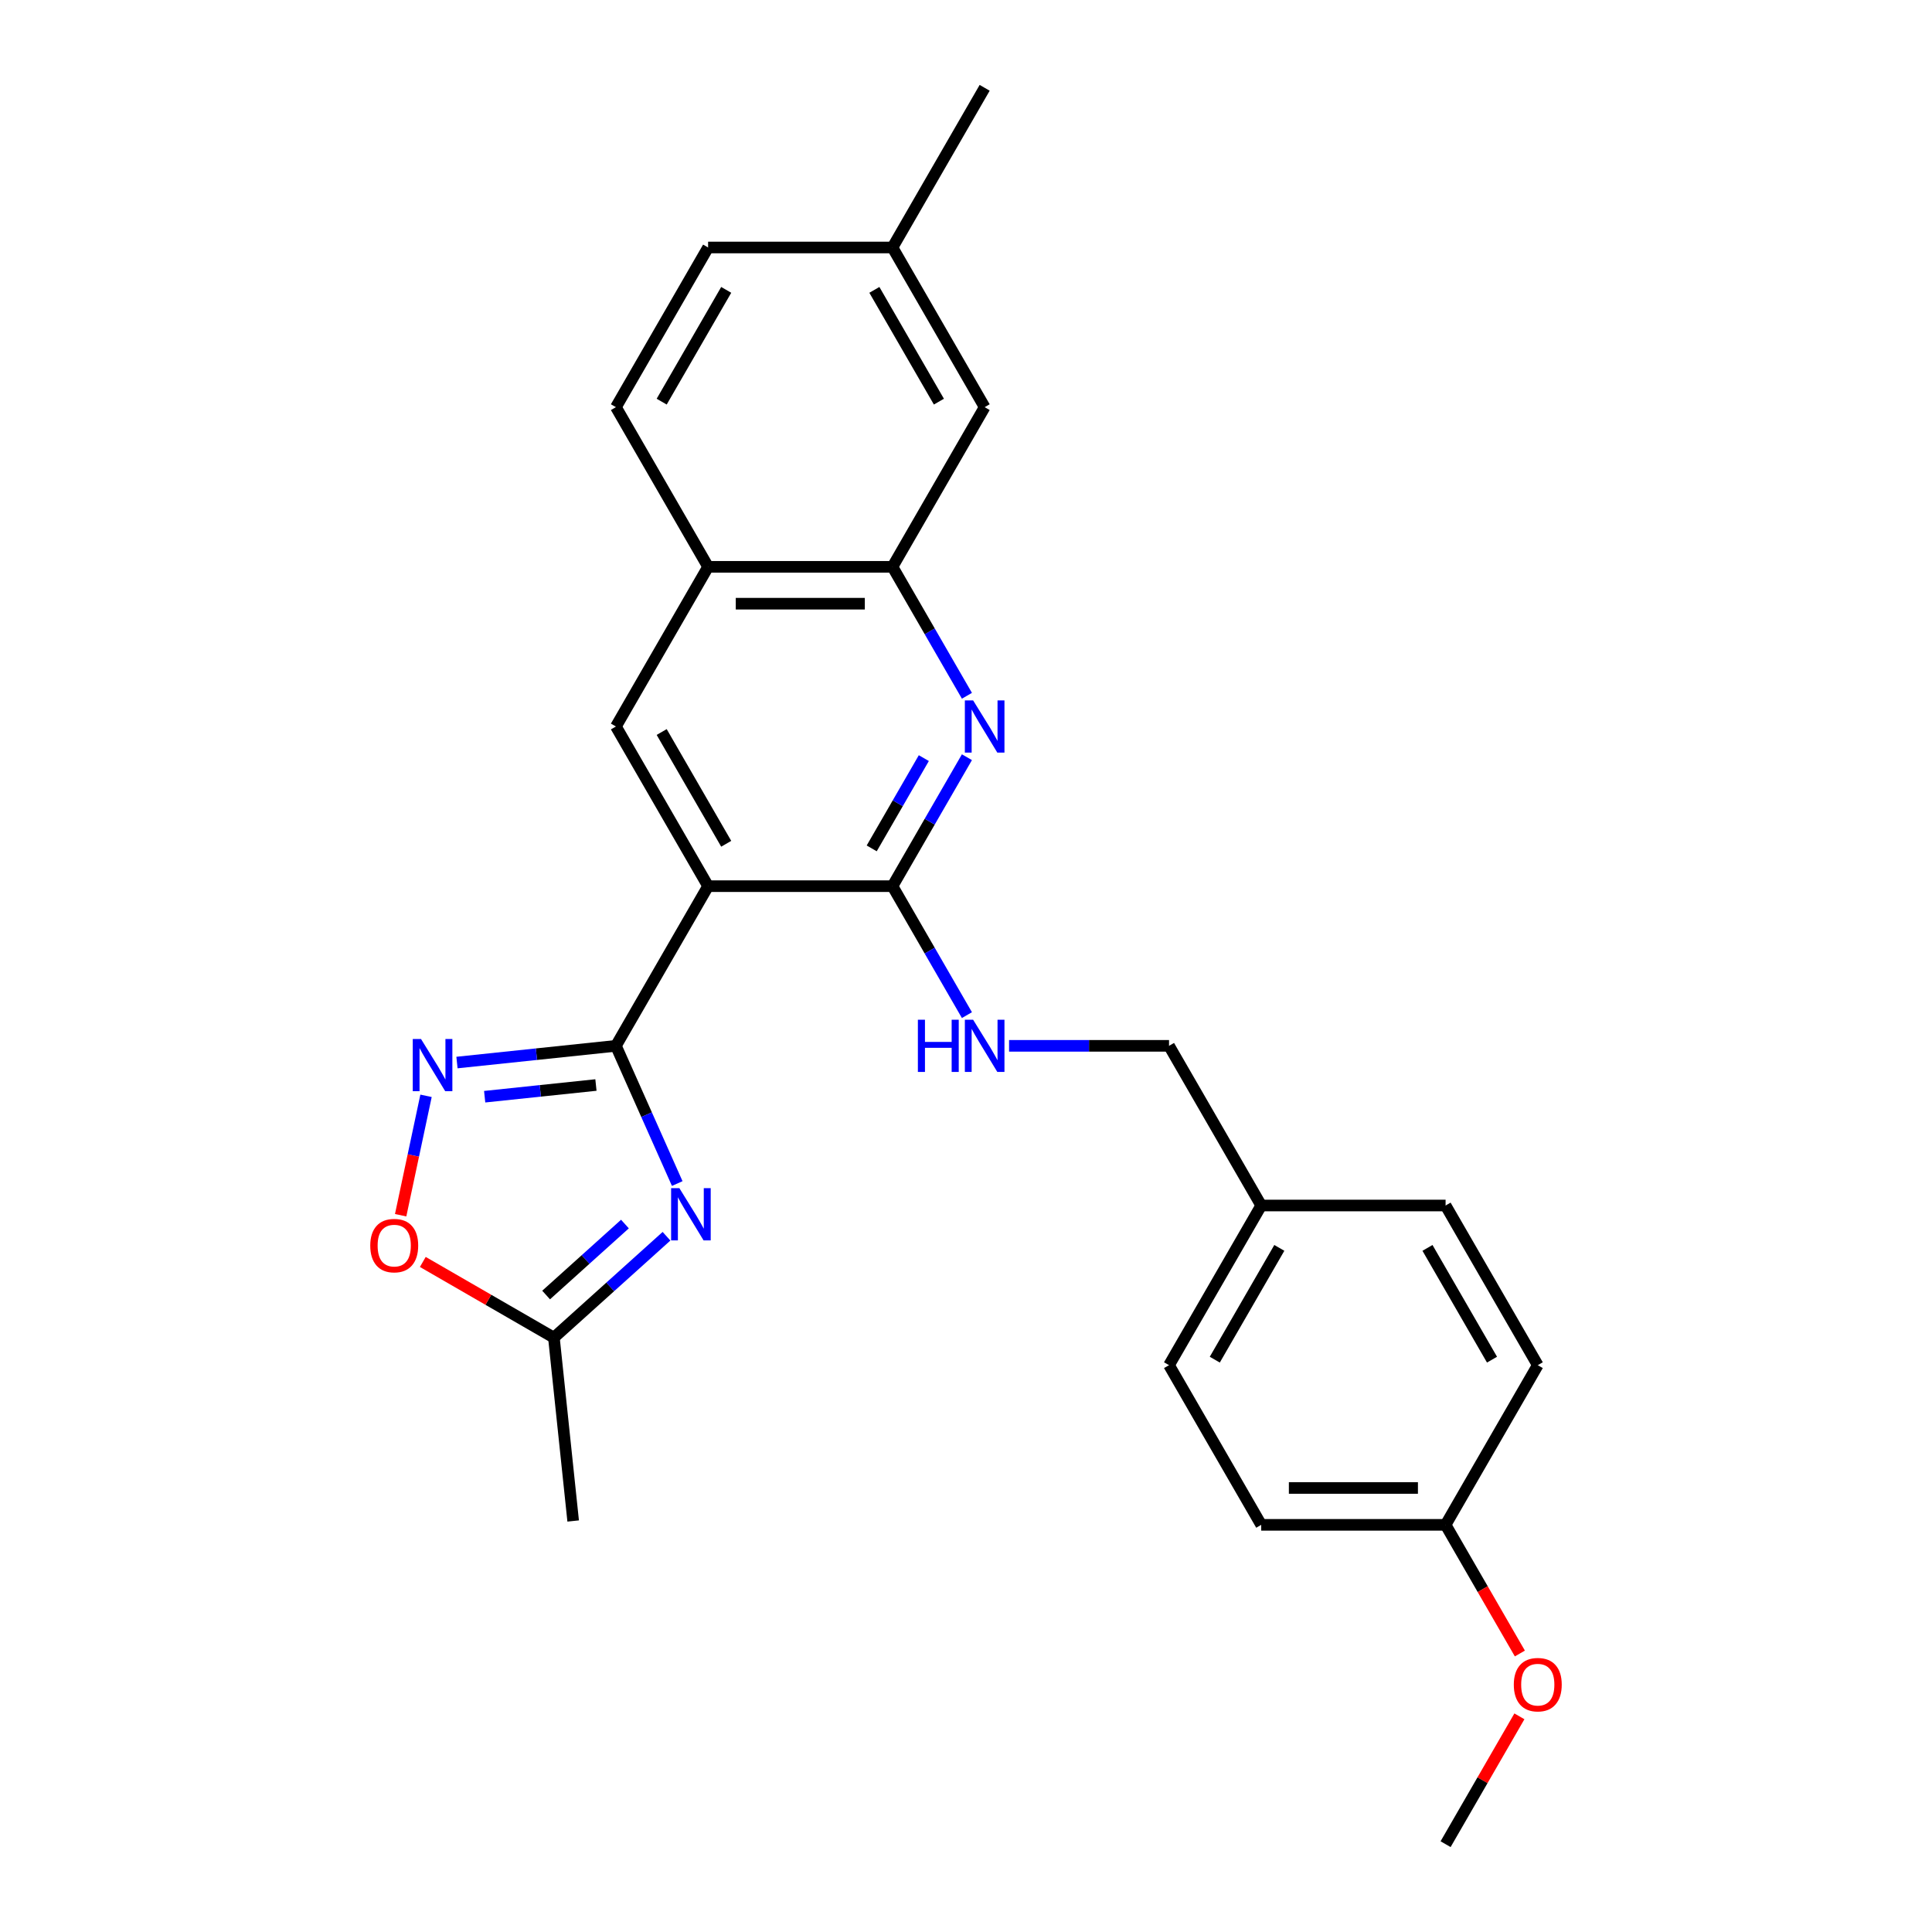 <?xml version='1.0' encoding='iso-8859-1'?>
<svg version='1.1' baseProfile='full'
              xmlns='http://www.w3.org/2000/svg'
                      xmlns:rdkit='http://www.rdkit.org/xml'
                      xmlns:xlink='http://www.w3.org/1999/xlink'
                  xml:space='preserve'
width='1000px' height='1000px' viewBox='0 0 1000 1000'>
<!-- END OF HEADER -->
<rect style='opacity:1.0;fill:#FFFFFF;stroke:none' width='1000' height='1000' x='0' y='0'> </rect>
<path class='bond-0' d='M 318.8,541.322 L 366.514,458.678' style='fill:none;fill-rule:evenodd;stroke:#000000;stroke-width:6px;stroke-linecap:butt;stroke-linejoin:miter;stroke-opacity:1' />
<path class='bond-1' d='M 318.8,541.322 L 334.668,576.963' style='fill:none;fill-rule:evenodd;stroke:#000000;stroke-width:6px;stroke-linecap:butt;stroke-linejoin:miter;stroke-opacity:1' />
<path class='bond-1' d='M 334.668,576.963 L 350.536,612.603' style='fill:none;fill-rule:evenodd;stroke:#0000FF;stroke-width:6px;stroke-linecap:butt;stroke-linejoin:miter;stroke-opacity:1' />
<path class='bond-3' d='M 318.8,541.322 L 277.663,545.646' style='fill:none;fill-rule:evenodd;stroke:#000000;stroke-width:6px;stroke-linecap:butt;stroke-linejoin:miter;stroke-opacity:1' />
<path class='bond-3' d='M 277.663,545.646 L 236.527,549.969' style='fill:none;fill-rule:evenodd;stroke:#0000FF;stroke-width:6px;stroke-linecap:butt;stroke-linejoin:miter;stroke-opacity:1' />
<path class='bond-3' d='M 308.454,561.601 L 279.658,564.627' style='fill:none;fill-rule:evenodd;stroke:#000000;stroke-width:6px;stroke-linecap:butt;stroke-linejoin:miter;stroke-opacity:1' />
<path class='bond-3' d='M 279.658,564.627 L 250.863,567.654' style='fill:none;fill-rule:evenodd;stroke:#0000FF;stroke-width:6px;stroke-linecap:butt;stroke-linejoin:miter;stroke-opacity:1' />
<path class='bond-2' d='M 366.514,458.678 L 461.944,458.678' style='fill:none;fill-rule:evenodd;stroke:#000000;stroke-width:6px;stroke-linecap:butt;stroke-linejoin:miter;stroke-opacity:1' />
<path class='bond-5' d='M 366.514,458.678 L 318.8,376.033' style='fill:none;fill-rule:evenodd;stroke:#000000;stroke-width:6px;stroke-linecap:butt;stroke-linejoin:miter;stroke-opacity:1' />
<path class='bond-5' d='M 375.886,436.738 L 342.486,378.887' style='fill:none;fill-rule:evenodd;stroke:#000000;stroke-width:6px;stroke-linecap:butt;stroke-linejoin:miter;stroke-opacity:1' />
<path class='bond-6' d='M 344.979,639.878 L 315.838,666.118' style='fill:none;fill-rule:evenodd;stroke:#0000FF;stroke-width:6px;stroke-linecap:butt;stroke-linejoin:miter;stroke-opacity:1' />
<path class='bond-6' d='M 315.838,666.118 L 286.696,692.357' style='fill:none;fill-rule:evenodd;stroke:#000000;stroke-width:6px;stroke-linecap:butt;stroke-linejoin:miter;stroke-opacity:1' />
<path class='bond-6' d='M 323.466,633.566 L 303.067,651.934' style='fill:none;fill-rule:evenodd;stroke:#0000FF;stroke-width:6px;stroke-linecap:butt;stroke-linejoin:miter;stroke-opacity:1' />
<path class='bond-6' d='M 303.067,651.934 L 282.668,670.301' style='fill:none;fill-rule:evenodd;stroke:#000000;stroke-width:6px;stroke-linecap:butt;stroke-linejoin:miter;stroke-opacity:1' />
<path class='bond-4' d='M 461.944,458.678 L 481.212,425.305' style='fill:none;fill-rule:evenodd;stroke:#000000;stroke-width:6px;stroke-linecap:butt;stroke-linejoin:miter;stroke-opacity:1' />
<path class='bond-4' d='M 481.212,425.305 L 500.48,391.932' style='fill:none;fill-rule:evenodd;stroke:#0000FF;stroke-width:6px;stroke-linecap:butt;stroke-linejoin:miter;stroke-opacity:1' />
<path class='bond-4' d='M 451.196,439.123 L 464.683,415.762' style='fill:none;fill-rule:evenodd;stroke:#000000;stroke-width:6px;stroke-linecap:butt;stroke-linejoin:miter;stroke-opacity:1' />
<path class='bond-4' d='M 464.683,415.762 L 478.171,392.401' style='fill:none;fill-rule:evenodd;stroke:#0000FF;stroke-width:6px;stroke-linecap:butt;stroke-linejoin:miter;stroke-opacity:1' />
<path class='bond-9' d='M 461.944,458.678 L 481.212,492.051' style='fill:none;fill-rule:evenodd;stroke:#000000;stroke-width:6px;stroke-linecap:butt;stroke-linejoin:miter;stroke-opacity:1' />
<path class='bond-9' d='M 481.212,492.051 L 500.48,525.424' style='fill:none;fill-rule:evenodd;stroke:#0000FF;stroke-width:6px;stroke-linecap:butt;stroke-linejoin:miter;stroke-opacity:1' />
<path class='bond-7' d='M 220.513,567.196 L 213.945,598.096' style='fill:none;fill-rule:evenodd;stroke:#0000FF;stroke-width:6px;stroke-linecap:butt;stroke-linejoin:miter;stroke-opacity:1' />
<path class='bond-7' d='M 213.945,598.096 L 207.377,628.997' style='fill:none;fill-rule:evenodd;stroke:#FF0000;stroke-width:6px;stroke-linecap:butt;stroke-linejoin:miter;stroke-opacity:1' />
<path class='bond-27' d='M 500.48,360.134 L 481.212,326.761' style='fill:none;fill-rule:evenodd;stroke:#0000FF;stroke-width:6px;stroke-linecap:butt;stroke-linejoin:miter;stroke-opacity:1' />
<path class='bond-27' d='M 481.212,326.761 L 461.944,293.388' style='fill:none;fill-rule:evenodd;stroke:#000000;stroke-width:6px;stroke-linecap:butt;stroke-linejoin:miter;stroke-opacity:1' />
<path class='bond-10' d='M 318.8,376.033 L 366.514,293.388' style='fill:none;fill-rule:evenodd;stroke:#000000;stroke-width:6px;stroke-linecap:butt;stroke-linejoin:miter;stroke-opacity:1' />
<path class='bond-23' d='M 286.696,692.357 L 296.671,787.264' style='fill:none;fill-rule:evenodd;stroke:#000000;stroke-width:6px;stroke-linecap:butt;stroke-linejoin:miter;stroke-opacity:1' />
<path class='bond-26' d='M 286.696,692.357 L 252.77,672.769' style='fill:none;fill-rule:evenodd;stroke:#000000;stroke-width:6px;stroke-linecap:butt;stroke-linejoin:miter;stroke-opacity:1' />
<path class='bond-26' d='M 252.77,672.769 L 218.843,653.182' style='fill:none;fill-rule:evenodd;stroke:#FF0000;stroke-width:6px;stroke-linecap:butt;stroke-linejoin:miter;stroke-opacity:1' />
<path class='bond-8' d='M 461.944,293.388 L 366.514,293.388' style='fill:none;fill-rule:evenodd;stroke:#000000;stroke-width:6px;stroke-linecap:butt;stroke-linejoin:miter;stroke-opacity:1' />
<path class='bond-8' d='M 447.63,312.474 L 380.829,312.474' style='fill:none;fill-rule:evenodd;stroke:#000000;stroke-width:6px;stroke-linecap:butt;stroke-linejoin:miter;stroke-opacity:1' />
<path class='bond-11' d='M 461.944,293.388 L 509.659,210.744' style='fill:none;fill-rule:evenodd;stroke:#000000;stroke-width:6px;stroke-linecap:butt;stroke-linejoin:miter;stroke-opacity:1' />
<path class='bond-13' d='M 522.294,541.322 L 563.691,541.322' style='fill:none;fill-rule:evenodd;stroke:#0000FF;stroke-width:6px;stroke-linecap:butt;stroke-linejoin:miter;stroke-opacity:1' />
<path class='bond-13' d='M 563.691,541.322 L 605.089,541.322' style='fill:none;fill-rule:evenodd;stroke:#000000;stroke-width:6px;stroke-linecap:butt;stroke-linejoin:miter;stroke-opacity:1' />
<path class='bond-12' d='M 366.514,293.388 L 318.8,210.744' style='fill:none;fill-rule:evenodd;stroke:#000000;stroke-width:6px;stroke-linecap:butt;stroke-linejoin:miter;stroke-opacity:1' />
<path class='bond-28' d='M 509.659,210.744 L 461.944,128.099' style='fill:none;fill-rule:evenodd;stroke:#000000;stroke-width:6px;stroke-linecap:butt;stroke-linejoin:miter;stroke-opacity:1' />
<path class='bond-28' d='M 485.973,207.89 L 452.573,150.039' style='fill:none;fill-rule:evenodd;stroke:#000000;stroke-width:6px;stroke-linecap:butt;stroke-linejoin:miter;stroke-opacity:1' />
<path class='bond-17' d='M 318.8,210.744 L 366.514,128.099' style='fill:none;fill-rule:evenodd;stroke:#000000;stroke-width:6px;stroke-linecap:butt;stroke-linejoin:miter;stroke-opacity:1' />
<path class='bond-17' d='M 342.486,207.89 L 375.886,150.039' style='fill:none;fill-rule:evenodd;stroke:#000000;stroke-width:6px;stroke-linecap:butt;stroke-linejoin:miter;stroke-opacity:1' />
<path class='bond-15' d='M 605.089,541.322 L 652.804,623.967' style='fill:none;fill-rule:evenodd;stroke:#000000;stroke-width:6px;stroke-linecap:butt;stroke-linejoin:miter;stroke-opacity:1' />
<path class='bond-14' d='M 461.944,128.099 L 366.514,128.099' style='fill:none;fill-rule:evenodd;stroke:#000000;stroke-width:6px;stroke-linecap:butt;stroke-linejoin:miter;stroke-opacity:1' />
<path class='bond-24' d='M 461.944,128.099 L 509.659,45.455' style='fill:none;fill-rule:evenodd;stroke:#000000;stroke-width:6px;stroke-linecap:butt;stroke-linejoin:miter;stroke-opacity:1' />
<path class='bond-18' d='M 652.804,623.967 L 748.234,623.967' style='fill:none;fill-rule:evenodd;stroke:#000000;stroke-width:6px;stroke-linecap:butt;stroke-linejoin:miter;stroke-opacity:1' />
<path class='bond-19' d='M 652.804,623.967 L 605.089,706.612' style='fill:none;fill-rule:evenodd;stroke:#000000;stroke-width:6px;stroke-linecap:butt;stroke-linejoin:miter;stroke-opacity:1' />
<path class='bond-19' d='M 662.175,645.907 L 628.775,703.758' style='fill:none;fill-rule:evenodd;stroke:#000000;stroke-width:6px;stroke-linecap:butt;stroke-linejoin:miter;stroke-opacity:1' />
<path class='bond-16' d='M 748.234,789.256 L 652.804,789.256' style='fill:none;fill-rule:evenodd;stroke:#000000;stroke-width:6px;stroke-linecap:butt;stroke-linejoin:miter;stroke-opacity:1' />
<path class='bond-16' d='M 733.919,770.17 L 667.118,770.17' style='fill:none;fill-rule:evenodd;stroke:#000000;stroke-width:6px;stroke-linecap:butt;stroke-linejoin:miter;stroke-opacity:1' />
<path class='bond-22' d='M 748.234,789.256 L 767.457,822.553' style='fill:none;fill-rule:evenodd;stroke:#000000;stroke-width:6px;stroke-linecap:butt;stroke-linejoin:miter;stroke-opacity:1' />
<path class='bond-22' d='M 767.457,822.553 L 786.681,855.85' style='fill:none;fill-rule:evenodd;stroke:#FF0000;stroke-width:6px;stroke-linecap:butt;stroke-linejoin:miter;stroke-opacity:1' />
<path class='bond-29' d='M 748.234,789.256 L 795.948,706.612' style='fill:none;fill-rule:evenodd;stroke:#000000;stroke-width:6px;stroke-linecap:butt;stroke-linejoin:miter;stroke-opacity:1' />
<path class='bond-20' d='M 748.234,623.967 L 795.948,706.612' style='fill:none;fill-rule:evenodd;stroke:#000000;stroke-width:6px;stroke-linecap:butt;stroke-linejoin:miter;stroke-opacity:1' />
<path class='bond-20' d='M 738.862,645.907 L 772.262,703.758' style='fill:none;fill-rule:evenodd;stroke:#000000;stroke-width:6px;stroke-linecap:butt;stroke-linejoin:miter;stroke-opacity:1' />
<path class='bond-21' d='M 605.089,706.612 L 652.804,789.256' style='fill:none;fill-rule:evenodd;stroke:#000000;stroke-width:6px;stroke-linecap:butt;stroke-linejoin:miter;stroke-opacity:1' />
<path class='bond-25' d='M 786.439,888.372 L 767.336,921.459' style='fill:none;fill-rule:evenodd;stroke:#FF0000;stroke-width:6px;stroke-linecap:butt;stroke-linejoin:miter;stroke-opacity:1' />
<path class='bond-25' d='M 767.336,921.459 L 748.234,954.545' style='fill:none;fill-rule:evenodd;stroke:#000000;stroke-width:6px;stroke-linecap:butt;stroke-linejoin:miter;stroke-opacity:1' />
<path  class='atom-2' d='M 351.64 614.989
L 360.496 629.303
Q 361.374 630.716, 362.787 633.273
Q 364.199 635.831, 364.275 635.983
L 364.275 614.989
L 367.863 614.989
L 367.863 642.015
L 364.161 642.015
L 354.656 626.364
Q 353.549 624.532, 352.366 622.432
Q 351.221 620.333, 350.877 619.684
L 350.877 642.015
L 347.365 642.015
L 347.365 614.989
L 351.64 614.989
' fill='#0000FF'/>
<path  class='atom-4' d='M 217.919 537.785
L 226.774 552.099
Q 227.652 553.511, 229.065 556.069
Q 230.477 558.626, 230.553 558.779
L 230.553 537.785
L 234.142 537.785
L 234.142 564.81
L 230.439 564.81
L 220.934 549.16
Q 219.827 547.328, 218.644 545.228
Q 217.499 543.129, 217.155 542.48
L 217.155 564.81
L 213.643 564.81
L 213.643 537.785
L 217.919 537.785
' fill='#0000FF'/>
<path  class='atom-5' d='M 503.685 362.52
L 512.541 376.835
Q 513.419 378.247, 514.831 380.805
Q 516.244 383.362, 516.32 383.515
L 516.32 362.52
L 519.908 362.52
L 519.908 389.546
L 516.206 389.546
L 506.701 373.895
Q 505.594 372.063, 504.41 369.964
Q 503.265 367.864, 502.922 367.215
L 502.922 389.546
L 499.41 389.546
L 499.41 362.52
L 503.685 362.52
' fill='#0000FF'/>
<path  class='atom-8' d='M 191.646 644.718
Q 191.646 638.229, 194.852 634.603
Q 198.059 630.976, 204.052 630.976
Q 210.045 630.976, 213.251 634.603
Q 216.457 638.229, 216.457 644.718
Q 216.457 651.284, 213.213 655.025
Q 209.968 658.727, 204.052 658.727
Q 198.097 658.727, 194.852 655.025
Q 191.646 651.322, 191.646 644.718
M 204.052 655.674
Q 208.174 655.674, 210.388 652.925
Q 212.64 650.139, 212.64 644.718
Q 212.64 639.412, 210.388 636.74
Q 208.174 634.03, 204.052 634.03
Q 199.929 634.03, 197.677 636.702
Q 195.463 639.374, 195.463 644.718
Q 195.463 650.177, 197.677 652.925
Q 199.929 655.674, 204.052 655.674
' fill='#FF0000'/>
<path  class='atom-10' d='M 475.094 527.809
L 478.759 527.809
L 478.759 539.299
L 492.577 539.299
L 492.577 527.809
L 496.242 527.809
L 496.242 554.835
L 492.577 554.835
L 492.577 542.353
L 478.759 542.353
L 478.759 554.835
L 475.094 554.835
L 475.094 527.809
' fill='#0000FF'/>
<path  class='atom-10' d='M 503.685 527.809
L 512.541 542.124
Q 513.419 543.536, 514.831 546.094
Q 516.244 548.651, 516.32 548.804
L 516.32 527.809
L 519.908 527.809
L 519.908 554.835
L 516.206 554.835
L 506.701 539.185
Q 505.594 537.352, 504.41 535.253
Q 503.265 533.154, 502.922 532.505
L 502.922 554.835
L 499.41 554.835
L 499.41 527.809
L 503.685 527.809
' fill='#0000FF'/>
<path  class='atom-23' d='M 783.543 871.977
Q 783.543 865.488, 786.749 861.862
Q 789.955 858.235, 795.948 858.235
Q 801.941 858.235, 805.148 861.862
Q 808.354 865.488, 808.354 871.977
Q 808.354 878.543, 805.11 882.284
Q 801.865 885.986, 795.948 885.986
Q 789.994 885.986, 786.749 882.284
Q 783.543 878.581, 783.543 871.977
M 795.948 882.933
Q 800.071 882.933, 802.285 880.184
Q 804.537 877.398, 804.537 871.977
Q 804.537 866.671, 802.285 863.999
Q 800.071 861.289, 795.948 861.289
Q 791.826 861.289, 789.574 863.961
Q 787.36 866.633, 787.36 871.977
Q 787.36 877.436, 789.574 880.184
Q 791.826 882.933, 795.948 882.933
' fill='#FF0000'/>
</svg>
